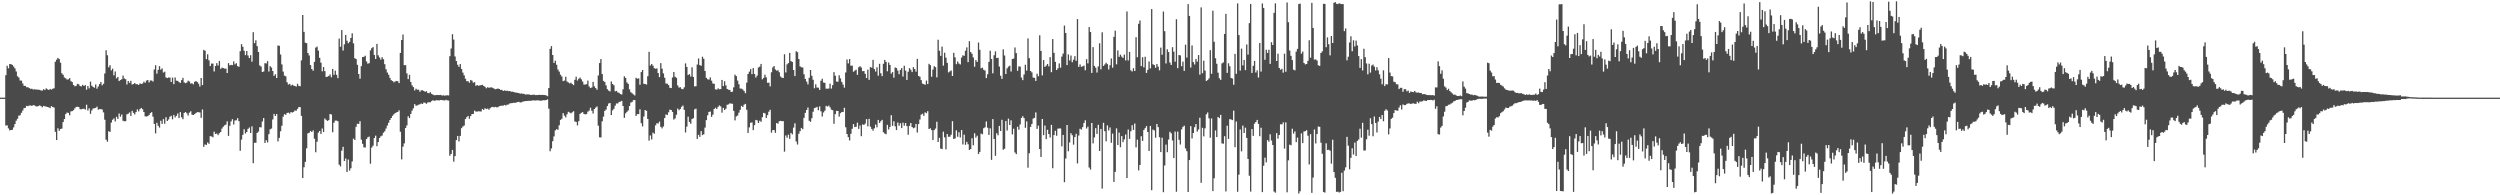 <?xml version="1.0" encoding="UTF-8"?>
<svg xmlns="http://www.w3.org/2000/svg" width="1920" height="150">
  <path d="M0 75.000h1v1.000H0zM1 75.000h1v1.000H1zM2 75.000h1v1.000H2zM3 75.000h1v1.000H3zM4 57.755h1v38.637H4zM5 50.505h1v45.766H5zM6 52.466h1v46.154H6zM7 49.163h1v50.993H7zM8 49.286h1v50.539H8zM9 49.848h1v49.834H9zM10 51.085h1v46.745H10zM11 52.518h1v42.742H11zM12 54.908h1v37.750H12zM13 58.586h1v32.610H13zM14 59.545h1v29.307H14zM15 61.854h1v26.656H15zM16 61.918h1v24.736H16zM17 64.104h1v20.792H17zM18 65.926h1v17.195H18zM19 66.018h1v16.796H19zM20 67.014h1v14.273H20zM21 66.987h1v14.587H21zM22 67.707h1v13.368H22zM23 68.181h1v12.806H23zM24 68.141h1v13.197H24zM25 68.736h1v12.012H25zM26 68.566h1v12.378H26zM27 68.748h1v12.861H27zM28 68.736h1v13.007H28zM29 68.892h1v12.554H29zM30 69.026h1v11.945H30zM31 69.465h1v12.026H31zM32 69.579h1v12.874H32zM33 68.432h1v12.906H33zM34 69.183h1v12.492H34zM35 67.858h1v14.006H35zM36 68.615h1v13.571H36zM37 69.145h1v13.360H37zM38 68.293h1v14.759H38zM39 68.830h1v12.693H39zM40 68.147h1v14.010H40zM41 67.802h1v14.804H41zM42 47.409h1v53.798H42zM43 45.814h1v61.776H43zM44 44.426h1v54.060H44zM45 45.353h1v55.083H45zM46 48.152h1v50.911H46zM47 56.259h1v42.486H47zM48 57.451h1v36.298H48zM49 59.431h1v31.971H49zM50 60.159h1v27.448H50zM51 61.055h1v25.361H51zM52 60.919h1v25.811H52zM53 60.023h1v28.503H53zM54 62.315h1v23.236H54zM55 63.093h1v22.239H55zM56 65.263h1v19.352H56zM57 66.316h1v16.902H57zM58 65.875h1v16.250H58zM59 64.412h1v17.578H59zM60 64.776h1v17.471H60zM61 66.061h1v17.795H61zM62 66.362h1v17.591H62zM63 65.145h1v18.443H63zM64 66.045h1v17.482H64zM65 65.353h1v18.796H65zM66 68.856h1v11.565H66zM67 66.024h1v18.834H67zM68 67.913h1v15.283H68zM69 62.688h1v24.693H69zM70 65.771h1v19.064H70zM71 66.750h1v16.596H71zM72 67.385h1v15.781H72zM73 64.862h1v17.963H73zM74 68.074h1v13.824H74zM75 66.398h1v17.817H75zM76 64.548h1v19.246H76zM77 62.980h1v20.857H77zM78 65.519h1v18.613H78zM79 64.294h1v22.013H79zM80 56.435h1v35.536H80zM81 38.620h1v68.666H81zM82 42.419h1v66.445H82zM83 51.688h1v49.106H83zM84 50.095h1v51.163H84zM85 54.043h1v40.100H85zM86 52.723h1v39.255H86zM87 57.851h1v33.054H87zM88 54.882h1v38.410H88zM89 60.181h1v29.503H89zM90 59.103h1v32.174H90zM91 62.280h1v24.922H91zM92 61.512h1v28.158H92zM93 60.851h1v27.099H93zM94 58.056h1v34.647H94zM95 60.253h1v32.952H95zM96 60.843h1v32.212H96zM97 64.893h1v22.935H97zM98 62.199h1v25.151H98zM99 63.633h1v22.702H99zM100 62.061h1v26.975H100zM101 64.932h1v20.221H101zM102 64.517h1v22.149H102zM103 63.758h1v24.153H103zM104 64.692h1v21.359H104zM105 64.685h1v19.342H105zM106 65.246h1v20.314H106zM107 64.042h1v19.778H107zM108 64.441h1v18.432H108zM109 64.163h1v19.754H109zM110 62.707h1v23.284H110zM111 63.580h1v25.740H111zM112 61.898h1v27.600H112zM113 61.444h1v27.754H113zM114 63.304h1v25.090H114zM115 61.821h1v25.042H115zM116 61.865h1v24.237H116zM117 62.634h1v26.960H117zM118 53.357h1v41.839H118zM119 50.095h1v52.346H119zM120 56.569h1v37.746H120zM121 53.600h1v42.999H121zM122 50.780h1v47.222H122zM123 53.514h1v39.192H123zM124 52.529h1v42.619H124zM125 55.718h1v35.788H125zM126 55.049h1v39.960H126zM127 59.453h1v30.550H127zM128 59.953h1v32.988H128zM129 59.512h1v32.252H129zM130 59.597h1v30.063H130zM131 62.940h1v26.015H131zM132 59.578h1v32.064H132zM133 64.590h1v23.702H133zM134 59.470h1v30.698H134zM135 61.976h1v26.992H135zM136 62.105h1v25.015H136zM137 63.025h1v27.662H137zM138 63.674h1v22.427H138zM139 61.536h1v28.543H139zM140 59.806h1v31.761H140zM141 63.261h1v23.461H141zM142 63.877h1v22.123H142zM143 63.363h1v23.685H143zM144 61.971h1v26.739H144zM145 62.549h1v23.906H145zM146 64.167h1v21.272H146zM147 63.966h1v24.104H147zM148 64.747h1v23.566H148zM149 62.837h1v24.865H149zM150 62.256h1v24.590H150zM151 62.918h1v23.215H151zM152 64.240h1v21.909H152zM153 66.434h1v19.919H153zM154 59.913h1v30.592H154zM155 65.343h1v18.794H155zM156 38.299h1v74.454H156zM157 38.965h1v71.989H157zM158 45.432h1v65.864H158zM159 41.668h1v67.746H159zM160 46.332h1v64.120H160zM161 50.754h1v53.785H161zM162 48.816h1v55.986H162zM163 48.847h1v56.586H163zM164 54.900h1v46.196H164zM165 50.685h1v52.228H165zM166 48.493h1v54.039H166zM167 50.260h1v53.541H167zM168 46.809h1v55.543H168zM169 52.889h1v48.480H169zM170 51.912h1v46.849H170zM171 52.253h1v45.004H171zM172 52.699h1v43.580H172zM173 52.688h1v42.980H173zM174 56.070h1v37.097H174zM175 48.494h1v55.858H175zM176 50.191h1v46.448H176zM177 49.794h1v43.415H177zM178 50.002h1v41.525H178zM179 47.157h1v48.481H179zM180 49.421h1v43.111H180zM181 48.540h1v43.898H181zM182 50.765h1v39.987H182zM183 51.317h1v41.742H183zM184 39.331h1v76.489H184zM185 33.878h1v73.349H185zM186 35.955h1v67.619H186zM187 38.953h1v60.325H187zM188 42.357h1v60.214H188zM189 39.154h1v62.238H189zM190 42.595h1v56.379H190zM191 44.591h1v53.345H191zM192 42.387h1v59.775H192zM193 47.368h1v49.703H193zM194 24.711h1v100.608H194zM195 33.135h1v76.550H195zM196 30.931h1v78.675H196zM197 35.443h1v66.651H197zM198 39.864h1v61.210H198zM199 50.298h1v47.383H199zM200 51.078h1v46.757H200zM201 55.263h1v38.067H201zM202 54.922h1v35.740H202zM203 48.545h1v61.218H203zM204 48.741h1v58.926H204zM205 46.957h1v62.456H205zM206 54.934h1v48.137H206zM207 50.782h1v48.551H207zM208 51.891h1v46.846H208zM209 54.537h1v37.223H209zM210 58.279h1v29.229H210zM211 57.056h1v32.022H211zM212 59.921h1v27.693H212zM213 34.898h1v73.692H213zM214 35.175h1v70.730H214zM215 41.850h1v58.944H215zM216 49.469h1v47.117H216zM217 55.004h1v34.571H217zM218 58.059h1v29.650H218zM219 58.614h1v29.567H219zM220 63.186h1v23.534H220zM221 64.924h1v21.571H221zM222 64.378h1v22.869H222zM223 65.717h1v20.337H223zM224 65.044h1v21.426H224zM225 65.710h1v20.228H225zM226 66.061h1v18.757H226zM227 66.528h1v18.591H227zM228 64.285h1v19.374H228zM229 65.947h1v16.319H229zM230 66.225h1v15.996H230zM231 46.353h1v42.647H231zM232 11.539h1v125.217H232zM233 24.471h1v103.974H233zM234 32.783h1v91.545H234zM235 33.127h1v80.812H235zM236 40.682h1v61.692H236zM237 42.608h1v59.401H237zM238 49.994h1v50.549H238zM239 52.993h1v48.395H239zM240 54.336h1v45.820H240zM241 47.524h1v59.042H241zM242 36.554h1v80.390H242zM243 35.772h1v73.076H243zM244 38.862h1v63.051H244zM245 44.379h1v56.233H245zM246 48.123h1v54.748H246zM247 54.761h1v43.960H247zM248 51.461h1v49.968H248zM249 54.633h1v36.383H249zM250 59.142h1v32.904H250zM251 58.856h1v34.011H251zM252 58.307h1v33.971H252zM253 57.213h1v30.362H253zM254 59.354h1v28.584H254zM255 52.964h1v48.615H255zM256 57.458h1v36.798H256zM257 54.273h1v38.337H257zM258 57.436h1v35.172H258zM259 60.016h1v33.092H259zM260 29.632h1v96.857H260zM261 35.915h1v91.881H261zM262 23.115h1v92.588H262zM263 38.796h1v73.938H263zM264 34.041h1v89.593H264zM265 26.819h1v94.936H265zM266 31.297h1v100.828H266zM267 33.232h1v89.296H267zM268 32.153h1v98.881H268zM269 29.176h1v100.057H269zM270 25.583h1v98.406H270zM271 33.271h1v73.218H271zM272 44.715h1v62.758H272zM273 45.342h1v52.030H273zM274 49.791h1v45.236H274zM275 56.848h1v38.314H275zM276 60.395h1v32.704H276zM277 50.801h1v56.451H277zM278 43.802h1v66.631H278zM279 43.603h1v69.544H279zM280 42.814h1v70.485H280zM281 47.202h1v59.621H281zM282 48.883h1v56.593H282zM283 48.516h1v56.379H283zM284 38.717h1v87.028H284zM285 36.999h1v76.338H285zM286 36.147h1v75.792H286zM287 42.196h1v63.850H287zM288 45.248h1v58.943H288zM289 33.691h1v78.593H289zM290 42.514h1v66.598H290zM291 44.139h1v61.790H291zM292 45.770h1v58.921H292zM293 43.954h1v60.161H293zM294 45.490h1v56.440H294zM295 49.302h1v51.550H295zM296 53.190h1v45.522H296zM297 55.706h1v40.728H297zM298 57.390h1v36.890H298zM299 59.800h1v32.384H299zM300 61.586h1v29.051H300zM301 62.230h1v26.683H301zM302 63.233h1v24.574H302zM303 62.574h1v24.303H303zM304 62.146h1v24.175H304zM305 62.353h1v23.634H305zM306 63.773h1v20.986H306zM307 40.663h1v60.528H307zM308 30.705h1v91.712H308zM309 26.528h1v86.144H309zM310 50.059h1v60.084H310zM311 50.012h1v48.283H311zM312 56.356h1v39.961H312zM313 60.773h1v28.511H313zM314 57.456h1v33.223H314zM315 62.952h1v24.566H315zM316 65.557h1v19.432H316zM317 66.907h1v16.299H317zM318 69.459h1v10.505H318zM319 68.095h1v13.135H319zM320 68.929h1v12.019H320zM321 68.854h1v11.589H321zM322 70.454h1v9.635H322zM323 69.384h1v10.080H323zM324 69.273h1v10.612H324zM325 69.889h1v8.832H325zM326 70.489h1v8.485H326zM327 70.031h1v9.670H327zM328 71.351h1v7.330H328zM329 71.637h1v6.881H329zM330 70.821h1v7.732H330zM331 72.041h1v5.646H331zM332 72.629h1v4.319H332zM333 73.097h1v4.381H333zM334 73.088h1v4.089H334zM335 72.929h1v4.033H335zM336 72.989h1v4.138H336zM337 72.988h1v4.097H337zM338 72.870h1v3.889H338zM339 73.405h1v3.482H339zM340 73.142h1v3.842H340zM341 73.457h1v3.759H341zM342 73.267h1v3.374H342zM343 73.175h1v3.893H343zM344 73.314h1v3.907H344zM345 43.182h1v76.408H345zM346 37.246h1v80.965H346zM347 26.249h1v88.921H347zM348 30.405h1v93.746H348zM349 43.389h1v76.496H349zM350 46.908h1v60.690H350zM351 49.713h1v54.683H351zM352 51.375h1v57.252H352zM353 49.201h1v55.162H353zM354 52.943h1v45.503H354zM355 55.754h1v41.408H355zM356 57.844h1v38.607H356zM357 60.478h1v30.972H357zM358 62.398h1v27.612H358zM359 62.285h1v26.771H359zM360 63.521h1v27.680H360zM361 61.390h1v27.742H361zM362 61.940h1v25.665H362zM363 63.472h1v24.050H363zM364 63.068h1v21.946H364zM365 65.882h1v19.847H365zM366 65.272h1v20.450H366zM367 65.919h1v19.508H367zM368 65.566h1v19.982H368zM369 65.401h1v20.232H369zM370 65.123h1v18.609H370zM371 65.991h1v18.469H371zM372 66.671h1v16.413H372zM373 67.781h1v16.000H373zM374 66.995h1v16.431H374zM375 67.360h1v16.904H375zM376 67.154h1v15.936H376zM377 67.048h1v15.265H377zM378 67.474h1v14.620H378zM379 68.110h1v14.304H379zM380 68.544h1v13.527H380zM381 68.236h1v14.211H381zM382 67.978h1v14.359H382zM383 68.330h1v13.189H383zM384 69.078h1v12.180H384zM385 68.984h1v12.168H385zM386 69.898h1v11.276H386zM387 69.380h1v11.190H387zM388 69.767h1v11.356H388zM389 69.629h1v10.763H389zM390 69.980h1v10.284H390zM391 69.896h1v9.581H391zM392 70.388h1v8.887H392zM393 70.402h1v8.776H393zM394 70.591h1v8.318H394zM395 71.024h1v8.017H395zM396 71.107h1v7.577H396zM397 71.307h1v7.055H397zM398 71.466h1v6.696H398zM399 71.957h1v6.713H399zM400 71.725h1v6.861H400zM401 72.022h1v6.081H401zM402 72.067h1v5.773H402zM403 72.595h1v5.003H403zM404 72.492h1v5.071H404zM405 72.509h1v4.956H405zM406 72.563h1v4.851H406zM407 72.892h1v4.578H407zM408 72.911h1v4.316H408zM409 72.682h1v4.369H409zM410 72.756h1v4.477H410zM411 73.056h1v4.125H411zM412 72.967h1v4.096H412zM413 72.896h1v4.146H413zM414 72.810h1v4.506H414zM415 72.963h1v4.395H415zM416 72.827h1v4.332H416zM417 72.939h1v4.036H417zM418 73.020h1v4.026H418zM419 73.285h1v3.492H419zM420 73.906h1v2.405H420zM421 67.582h1v15.853H421zM422 37.517h1v78.640H422zM423 35.421h1v78.581H423zM424 42.247h1v66.178H424zM425 48.358h1v56.385H425zM426 46.587h1v53.629H426zM427 49.713h1v49.450H427zM428 53.352h1v46.319H428zM429 54.986h1v41.212H429zM430 57.332h1v34.783H430zM431 58.767h1v32.475H431zM432 62.291h1v24.587H432zM433 61.875h1v26.939H433zM434 58.946h1v31.225H434zM435 62.571h1v25.165H435zM436 63.262h1v22.622H436zM437 64.047h1v22.401H437zM438 63.557h1v23.477H438zM439 64.533h1v21.732H439zM440 65.387h1v20.055H440zM441 61.290h1v32.010H441zM442 58.859h1v34.768H442zM443 61.842h1v34.473H443zM444 60.444h1v32.620H444zM445 59.563h1v27.898H445zM446 60.913h1v25.724H446zM447 62.664h1v23.474H447zM448 64.967h1v22.519H448zM449 64.924h1v22.922H449zM450 64.687h1v22.895H450zM451 61.914h1v23.860H451zM452 66.424h1v18.497H452zM453 67.658h1v15.099H453zM454 67.185h1v17.858H454zM455 62.886h1v24.325H455zM456 66.319h1v17.446H456zM457 67.638h1v15.005H457zM458 68.921h1v12.847H458zM459 57.971h1v38.536H459zM460 48.445h1v57.011H460zM461 45.375h1v60.212H461zM462 56.893h1v36.299H462zM463 62.084h1v27.524H463zM464 63.026h1v22.138H464zM465 65.569h1v18.537H465zM466 68.499h1v12.953H466zM467 69.588h1v9.949H467zM468 70.217h1v8.873H468zM469 62.570h1v25.820H469zM470 64.517h1v20.270H470zM471 65.468h1v18.104H471zM472 70.119h1v11.043H472zM473 69.811h1v9.637H473zM474 70.957h1v8.491H474zM475 71.316h1v6.968H475zM476 72.253h1v5.754H476zM477 72.592h1v4.875H477zM478 68.601h1v12.789H478zM479 58.633h1v31.908H479zM480 59.799h1v27.299H480zM481 63.275h1v22.615H481zM482 64.395h1v20.395H482zM483 68.657h1v12.805H483zM484 70.785h1v7.993H484zM485 71.624h1v6.666H485zM486 72.498h1v4.419H486zM487 73.306h1v3.521H487zM488 59.774h1v29.239H488zM489 60.451h1v27.206H489zM490 60.169h1v27.474H490zM491 65.089h1v18.808H491zM492 55.359h1v39.238H492zM493 53.759h1v43.291H493zM494 64.361h1v25.154H494zM495 64.511h1v19.949H495zM496 64.969h1v20.154H496zM497 58.516h1v32.821H497zM498 39.760h1v68.274H498zM499 50.343h1v53.672H499zM500 49.134h1v57.975H500zM501 50.439h1v51.454H501zM502 52.375h1v50.310H502zM503 52.813h1v43.445H503zM504 52.545h1v42.119H504zM505 56.123h1v38.709H505zM506 59.231h1v34.164H506zM507 48.485h1v48.946H507zM508 52.731h1v45.894H508zM509 56.383h1v40.750H509zM510 59.705h1v30.955H510zM511 64.153h1v23.751H511zM512 64.240h1v24.094H512zM513 65.351h1v20.919H513zM514 67.415h1v16.799H514zM515 67.620h1v16.883H515zM516 59.510h1v26.455H516zM517 55.300h1v36.554H517zM518 58.937h1v31.994H518zM519 59.773h1v28.335H519zM520 65.586h1v17.810H520zM521 67.258h1v17.360H521zM522 66.979h1v16.708H522zM523 68.227h1v13.805H523zM524 68.507h1v12.558H524zM525 67.090h1v17.265H525zM526 48.677h1v53.054H526zM527 51.387h1v45.880H527zM528 57.637h1v31.987H528zM529 56.864h1v36.764H529zM530 58.788h1v36.244H530zM531 51.736h1v39.689H531zM532 59.063h1v31.717H532zM533 66.346h1v17.693H533zM534 66.191h1v17.274H534zM535 49.568h1v57.105H535zM536 44.896h1v58.623H536zM537 50.040h1v55.076H537zM538 50.472h1v50.258H538zM539 43.563h1v60.244H539zM540 45.180h1v57.933H540zM541 54.509h1v43.476H541zM542 59.742h1v32.502H542zM543 60.864h1v27.708H543zM544 61.132h1v24.846H544zM545 59.455h1v26.191H545zM546 61.976h1v27.778H546zM547 64.084h1v23.958H547zM548 64.374h1v19.346H548zM549 68.626h1v14.103H549zM550 68.846h1v14.863H550zM551 67.814h1v14.249H551zM552 68.531h1v12.481H552zM553 68.396h1v13.297H553zM554 61.390h1v25.143H554zM555 66.091h1v16.815H555zM556 62.401h1v22.135H556zM557 65.579h1v17.880H557zM558 68.308h1v12.171H558zM559 68.891h1v11.288H559zM560 69.054h1v10.300H560zM561 70.619h1v8.963H561zM562 70.412h1v9.292H562zM563 67.056h1v18.107H563zM564 57.343h1v35.119H564zM565 58.479h1v30.911H565zM566 61.925h1v26.814H566zM567 64.723h1v21.784H567zM568 67.977h1v16.342H568zM569 68.033h1v13.283H569zM570 68.736h1v13.455H570zM571 69.926h1v10.463H571zM572 71.579h1v8.211H572zM573 63.483h1v20.824H573zM574 56.832h1v45.239H574zM575 55.044h1v42.811H575zM576 53.083h1v41.225H576zM577 56.923h1v37.102H577zM578 52.275h1v47.651H578zM579 56.770h1v39.342H579zM580 59.547h1v32.546H580zM581 58.063h1v34.386H581zM582 51.851h1v42.588H582zM583 51.158h1v41.574H583zM584 49.104h1v44.459H584zM585 60.921h1v29.077H585zM586 59.809h1v26.896H586zM587 57.408h1v29.701H587zM588 59.436h1v31.144H588zM589 63.599h1v24.802H589zM590 63.492h1v22.340H590zM591 66.358h1v17.994H591zM592 55.485h1v46.405H592zM593 51.793h1v48.155H593zM594 50.699h1v49.171H594zM595 53.416h1v48.601H595zM596 54.285h1v40.255H596zM597 53.970h1v40.989H597zM598 55.511h1v37.619H598zM599 58.733h1v34.089H599zM600 59.628h1v33.443H600zM601 59.921h1v33.123H601zM602 41.691h1v74.768H602zM603 55.654h1v48.366H603zM604 49.401h1v56.339H604zM605 48.456h1v54.971H605zM606 40.609h1v65.966H606zM607 46.950h1v55.143H607zM608 47.580h1v55.636H608zM609 53.775h1v44.235H609zM610 58.395h1v36.344H610zM611 39.390h1v69.283H611zM612 40.097h1v70.893H612zM613 45.296h1v57.437H613zM614 51.019h1v49.672H614zM615 51.644h1v46.606H615zM616 51.854h1v47.389H616zM617 57.051h1v33.459H617zM618 60.596h1v26.101H618zM619 62.665h1v21.831H619zM620 64.822h1v17.740H620zM621 59.728h1v33.067H621zM622 53.765h1v39.784H622zM623 58.225h1v32.563H623zM624 61.222h1v24.569H624zM625 67.769h1v15.268H625zM626 64.771h1v17.875H626zM627 67.251h1v14.811H627zM628 67.308h1v17.391H628zM629 69.016h1v12.714H629zM630 62.027h1v23.477H630zM631 60.444h1v29.044H631zM632 63.395h1v22.986H632zM633 63.664h1v21.323H633zM634 68.095h1v13.207H634zM635 68.106h1v13.779H635zM636 68.003h1v13.106H636zM637 64.183h1v18.253H637zM638 68.052h1v16.182H638zM639 65.393h1v19.262H639zM640 55.394h1v39.708H640zM641 58.183h1v29.520H641zM642 62.627h1v22.525H642zM643 62.787h1v22.484H643zM644 57.829h1v31.741H644zM645 60.195h1v26.724H645zM646 62.921h1v23.037H646zM647 64.961h1v21.112H647zM648 67.329h1v15.468H648zM649 55.657h1v42.100H649zM650 45.650h1v57.270H650zM651 48.711h1v56.593H651zM652 45.379h1v62.487H652zM653 50.499h1v52.284H653zM654 50.358h1v48.567H654zM655 55.090h1v40.224H655zM656 54.234h1v43.351H656zM657 53.530h1v43.873H657zM658 57.437h1v36.787H658zM659 51.663h1v47.320H659zM660 50.830h1v45.533H660zM661 51.840h1v52.785H661zM662 54.659h1v40.897H662zM663 54.532h1v41.460H663zM664 56.688h1v38.233H664zM665 59.918h1v31.597H665zM666 53.500h1v43.562H666zM667 61.351h1v29.963H667zM668 51.576h1v45.725H668zM669 51.970h1v47.075H669zM670 45.998h1v54.356H670zM671 53.059h1v45.524H671zM672 54.923h1v40.699H672zM673 51.682h1v46.095H673zM674 58.111h1v33.991H674zM675 48.975h1v45.444H675zM676 56.281h1v36.872H676zM677 58.489h1v33.558H677zM678 48.983h1v52.608H678zM679 46.051h1v56.520H679zM680 47.553h1v55.569H680zM681 54.714h1v41.176H681zM682 48.047h1v51.391H682zM683 49.876h1v47.598H683zM684 56.549h1v31.933H684zM685 55.360h1v41.314H685zM686 59.627h1v33.504H686zM687 51.809h1v45.209H687zM688 52.200h1v47.668H688zM689 54.213h1v39.895H689zM690 56.989h1v39.557H690zM691 53.688h1v40.963H691zM692 52.282h1v46.085H692zM693 58.759h1v35.459H693zM694 50.466h1v46.024H694zM695 54.224h1v40.248H695zM696 61.367h1v35.478H696zM697 55.097h1v48.360H697zM698 52.347h1v44.344H698zM699 53.543h1v40.898H699zM700 55.334h1v42.185H700zM701 51.557h1v46.939H701zM702 53.020h1v44.995H702zM703 55.029h1v40.160H703zM704 45.202h1v56.598H704zM705 58.326h1v36.975H705zM706 58.932h1v32.857H706zM707 61.532h1v26.502H707zM708 64.138h1v23.202H708zM709 64.601h1v24.403H709zM710 65.119h1v21.128H710zM711 61.890h1v25.068H711zM712 64.577h1v20.814H712zM713 48.981h1v50.070H713zM714 49.997h1v48.503H714zM715 58.931h1v40.991H715zM716 53.458h1v54.126H716zM717 50.849h1v49.067H717zM718 51.613h1v47.101H718zM719 59.413h1v34.081H719zM720 30.510h1v78.568H720zM721 38.948h1v66.859H721zM722 42.929h1v71.202H722zM723 35.791h1v78.679H723zM724 50.456h1v50.663H724zM725 40.497h1v64.968H725zM726 44.277h1v70.394H726zM727 48.262h1v54.719H727zM728 55.589h1v49.479H728zM729 54.831h1v50.137H729zM730 54.096h1v49.315H730zM731 58.369h1v34.731H731zM732 40.533h1v66.242H732zM733 44.013h1v62.275H733zM734 49.320h1v50.750H734zM735 47.231h1v57.807H735zM736 48.805h1v52.763H736zM737 49.510h1v56.057H737zM738 44.205h1v55.669H738zM739 42.493h1v68.459H739zM740 42.848h1v60.553H740zM741 38.984h1v72.232H741zM742 36.391h1v72.542H742zM743 47.694h1v63.081H743zM744 31.643h1v83.496H744zM745 39.947h1v74.522H745zM746 41.263h1v64.948H746zM747 44.065h1v67.520H747zM748 51.235h1v51.097H748zM749 46.151h1v59.507H749zM750 47.586h1v56.604H750zM751 32.652h1v85.673H751zM752 38.230h1v78.437H752zM753 52.423h1v50.167H753zM754 51.961h1v51.166H754zM755 53.545h1v44.906H755zM756 54.235h1v43.561H756zM757 59.945h1v33.347H757zM758 57.059h1v41.060H758zM759 47.492h1v56.126H759zM760 38.948h1v59.629H760zM761 45.248h1v77.519H761zM762 56.298h1v35.167H762zM763 42.424h1v64.264H763zM764 39.426h1v80.207H764zM765 44.570h1v57.754H765zM766 44.416h1v59.525H766zM767 51.128h1v45.606H767zM768 58.188h1v42.416H768zM769 60.580h1v31.451H769zM770 37.911h1v77.103H770zM771 42.593h1v71.620H771zM772 56.833h1v36.134H772zM773 52.458h1v47.774H773zM774 51.171h1v39.963H774zM775 50.420h1v45.580H775zM776 54.921h1v37.480H776zM777 45.317h1v57.924H777zM778 44.989h1v53.862H778zM779 36.468h1v80.639H779zM780 40.814h1v77.567H780zM781 54.301h1v43.066H781zM782 50.979h1v48.667H782zM783 51.174h1v44.419H783zM784 59.523h1v31.026H784zM785 61.567h1v27.698H785zM786 57.188h1v33.530H786zM787 49.696h1v48.436H787zM788 54.200h1v38.973H788zM789 29.515h1v99.262H789zM790 44.678h1v73.021H790zM791 54.521h1v42.938H791zM792 55.588h1v39.628H792zM793 59.542h1v31.567H793zM794 59.812h1v30.724H794zM795 62.140h1v24.176H795zM796 56.603h1v42.383H796zM797 58.563h1v37.886H797zM798 27.156h1v87.287H798zM799 39.132h1v81.386H799zM800 57.883h1v33.499H800zM801 46.131h1v57.635H801zM802 51.388h1v45.014H802zM803 50.398h1v56.470H803zM804 49.167h1v50.538H804zM805 50.994h1v51.918H805zM806 43.900h1v61.722H806zM807 55.448h1v40.444H807zM808 30.017h1v99.194H808zM809 40.605h1v63.197H809zM810 47.504h1v52.943H810zM811 53.737h1v50.527H811zM812 52.426h1v46.408H812zM813 48.704h1v49.959H813zM814 51.973h1v46.678H814zM815 43.479h1v68.884H815zM816 41.145h1v62.481H816zM817 19.586h1v120.327H817zM818 25.336h1v96.424H818zM819 49.946h1v46.072H819zM820 41.773h1v74.417H820zM821 46.429h1v63.000H821zM822 42.676h1v59.611H822zM823 47.772h1v56.113H823zM824 45.830h1v65.296H824zM825 43.113h1v62.130H825zM826 46.708h1v56.061H826zM827 14.650h1v110.904H827zM828 51.416h1v52.667H828zM829 49.434h1v49.417H829zM830 51.294h1v48.240H830zM831 50.922h1v46.699H831zM832 50.357h1v44.179H832zM833 53.980h1v38.392H833zM834 45.488h1v53.227H834zM835 48.667h1v48.629H835zM836 20.764h1v107.922H836zM837 24.579h1v105.671H837zM838 56.021h1v38.467H838zM839 36.184h1v73.965H839zM840 50.577h1v55.019H840zM841 51.971h1v46.436H841zM842 55.682h1v47.188H842zM843 50.984h1v44.879H843zM844 33.229h1v82.715H844zM845 53.260h1v45.743H845zM846 24.755h1v120.087H846zM847 50.646h1v43.677H847zM848 49.527h1v51.247H848zM849 48.127h1v60.420H849zM850 49.255h1v47.048H850zM851 53.338h1v46.855H851zM852 50.054h1v47.864H852zM853 44.919h1v64.741H853zM854 51.956h1v50.634H854zM855 28.318h1v111.417H855zM856 23.553h1v108.430H856zM857 49.407h1v49.228H857zM858 38.731h1v72.612H858zM859 43.686h1v58.143H859zM860 41.967h1v71.073H860zM861 43.489h1v61.036H861zM862 44.499h1v64.649H862zM863 41.909h1v65.147H863zM864 46.393h1v56.922H864zM865 8.813h1v127.872H865zM866 46.420h1v53.049H866zM867 39.819h1v66.854H867zM868 54.032h1v46.806H868zM869 54.909h1v41.312H869zM870 52.363h1v47.408H870zM871 54.540h1v40.318H871zM872 28.551h1v84.673H872zM873 43.944h1v63.327H873zM874 18.271h1v112.599H874zM875 15.720h1v110.997H875zM876 50.769h1v53.843H876zM877 43.949h1v64.298H877zM878 51.701h1v48.114H878zM879 43.548h1v54.882H879zM880 55.993h1v40.863H880zM881 53.602h1v47.792H881zM882 47.187h1v68.797H882zM883 52.504h1v44.194H883zM884 6.943h1v139.118H884zM885 49.359h1v50.172H885zM886 49.947h1v50.213H886zM887 52.082h1v53.703H887zM888 49.164h1v46.088H888zM889 51.168h1v46.466H889zM890 54.024h1v51.325H890zM891 36.583h1v80.191H891zM892 42.012h1v63.746H892zM893 8.864h1v138.734H893zM894 23.968h1v103.122H894zM895 48.765h1v62.312H895zM896 37.912h1v78.979H896zM897 39.984h1v67.171H897zM898 47.999h1v53.235H898zM899 49.851h1v52.547H899zM900 36.266h1v71.618H900zM901 39.678h1v81.704H901zM902 47.343h1v53.719H902zM903 14.775h1v132.501H903zM904 52.338h1v48.719H904zM905 42.245h1v65.107H905zM906 42.544h1v68.478H906zM907 50.849h1v48.551H907zM908 47.318h1v50.097H908zM909 54.421h1v42.084H909zM910 34.330h1v79.630H910zM911 44.232h1v71.906H911zM912 3.154h1v144.301H912zM913 12.241h1v110.714H913zM914 51.848h1v45.004H914zM915 34.936h1v71.413H915zM916 47.699h1v54.430H916zM917 49.485h1v48.229H917zM918 45.266h1v50.024H918zM919 47.326h1v53.738H919zM920 42.278h1v57.133H920zM921 57.347h1v33.085H921zM922 5.707h1v134.675H922zM923 56.220h1v41.950H923zM924 46.606h1v58.131H924zM925 54.228h1v44.328H925zM926 62.153h1v25.668H926zM927 61.530h1v24.847H927zM928 60.199h1v30.698H928zM929 38.487h1v67.318H929zM930 56.663h1v34.339H930zM931 8.230h1v138.574H931zM932 32.106h1v104.819H932zM933 44.743h1v55.439H933zM934 48.972h1v56.280H934zM935 55.797h1v34.028H935zM936 60.094h1v30.601H936zM937 61.354h1v26.854H937zM938 48.703h1v61.427H938zM939 47.907h1v62.461H939zM940 26.077h1v78.530H940zM941 10.638h1v136.382H941zM942 55.984h1v40.576H942zM943 48.605h1v58.088H943zM944 50.877h1v40.635H944zM945 59.862h1v31.889H945zM946 60.289h1v31.951H946zM947 65.051h1v19.917H947zM948 41.390h1v71.664H948zM949 56.656h1v36.676H949zM950 2.621h1v144.678H950zM951 26.969h1v107.162H951zM952 54.201h1v45.241H952zM953 37.337h1v78.957H953zM954 50.249h1v46.209H954zM955 46.008h1v56.148H955zM956 53.882h1v44.178H956zM957 34.155h1v71.798H957zM958 41.940h1v80.138H958zM959 17.777h1v117.163H959zM960 3.009h1v144.138H960zM961 56.008h1v43.099H961zM962 50.557h1v53.806H962zM963 46.787h1v48.179H963zM964 55.652h1v38.041H964zM965 54.033h1v38.083H965zM966 59.543h1v35.614H966zM967 33.048h1v71.568H967zM968 55.014h1v43.095H968zM969 2.685h1v144.896H969zM970 6.084h1v121.198H970zM971 45.906h1v75.182H971zM972 38.187h1v86.537H972zM973 40.632h1v66.937H973zM974 38.208h1v70.576H974zM975 49.074h1v54.085H975zM976 32.417h1v75.490H976zM977 34.569h1v76.784H977zM978 9.895h1v137.188H978zM979 2.555h1v145.428H979zM980 46.865h1v55.404H980zM981 41.218h1v65.294H981zM982 52.164h1v51.530H982zM983 53.552h1v41.876H983zM984 52.856h1v42.700H984zM985 55.806h1v38.206H985zM986 41.235h1v72.910H986zM987 55.110h1v38.818H987zM988 1.917h1v145.781H988zM989 17.065h1v106.087H989zM990 38.823h1v72.279H990zM991 42.879h1v68.689H991zM992 46.171h1v52.680H992zM993 53.483h1v49.105H993zM994 54.011h1v46.878H994zM995 39.631h1v69.529H995zM996 37.539h1v68.123H996zM997 3.119h1v145.505H997zM998 2.769h1v144.137H998zM999 41.222h1v61.211H999zM1000 39.641h1v70.304H1000zM1001 48.337h1v52.607H1001zM1002 49.480h1v51.263H1002zM1003 49.167h1v50.823H1003zM1004 46.743h1v57.518H1004zM1005 30.941h1v95.387H1005zM1006 44.336h1v58.659H1006zM1007 2.218h1v145.925H1007zM1008 21.466h1v114.922H1008zM1009 45.840h1v53.603H1009zM1010 45.582h1v64.612H1010zM1011 46.516h1v56.434H1011zM1012 50.195h1v46.963H1012zM1013 50.600h1v46.847H1013zM1014 40.654h1v68.919H1014zM1015 39.435h1v78.647H1015zM1016 2.927h1v144.468H1016zM1017 3.018h1v144.896H1017zM1018 36.274h1v73.802H1018zM1019 28.698h1v86.521H1019zM1020 33.934h1v81.078H1020zM1021 42.505h1v73.267H1021zM1022 27.706h1v97.981H1022zM1023 33.001h1v74.301H1023zM1024 2.148h1v129.983H1024zM1025 1.641h1v134.934H1025zM1026 2.905h1v144.466H1026zM1027 3.173h1v144.010H1027zM1028 2.523h1v145.353H1028zM1029 2.914h1v144.441H1029zM1030 3.185h1v129.450H1030zM1031 3.132h1v143.727H1031zM1032 23.927h1v107.099H1032zM1033 21.837h1v106.663H1033zM1034 46.313h1v58.786H1034zM1035 43.580h1v68.286H1035zM1036 32.618h1v97.388H1036zM1037 27.837h1v93.391H1037zM1038 39.393h1v74.494H1038zM1039 30.931h1v87.739H1039zM1040 35.684h1v73.855H1040zM1041 31.161h1v88.700H1041zM1042 34.925h1v73.322H1042zM1043 43.043h1v64.052H1043zM1044 52.136h1v46.656H1044zM1045 45.390h1v60.353H1045zM1046 54.115h1v40.186H1046zM1047 37.427h1v78.179H1047zM1048 43.954h1v71.601H1048zM1049 48.748h1v58.231H1049zM1050 57.086h1v42.476H1050zM1051 48.888h1v55.348H1051zM1052 55.739h1v35.069H1052zM1053 50.309h1v44.960H1053zM1054 49.563h1v55.076H1054zM1055 51.176h1v38.324H1055zM1056 54.107h1v40.331H1056zM1057 51.609h1v50.146H1057zM1058 53.992h1v39.403H1058zM1059 57.090h1v32.696H1059zM1060 60.402h1v31.050H1060zM1061 64.731h1v23.614H1061zM1062 54.011h1v39.141H1062zM1063 66.085h1v19.020H1063zM1064 64.622h1v19.309H1064zM1065 64.863h1v20.026H1065zM1066 44.591h1v58.624H1066zM1067 55.692h1v42.947H1067zM1068 58.458h1v32.834H1068zM1069 58.682h1v31.665H1069zM1070 62.741h1v24.078H1070zM1071 63.135h1v21.407H1071zM1072 64.643h1v20.220H1072zM1073 64.843h1v20.198H1073zM1074 68.387h1v14.199H1074zM1075 67.433h1v13.413H1075zM1076 67.421h1v16.676H1076zM1077 70.482h1v9.702H1077zM1078 68.528h1v12.289H1078zM1079 68.458h1v12.239H1079zM1080 70.136h1v9.644H1080zM1081 69.534h1v9.880H1081zM1082 71.319h1v8.125H1082zM1083 70.180h1v9.737H1083zM1084 70.621h1v8.876H1084zM1085 70.739h1v8.632H1085zM1086 69.839h1v9.898H1086zM1087 70.973h1v8.778H1087zM1088 71.184h1v6.922H1088zM1089 71.006h1v8.229H1089zM1090 71.482h1v6.568H1090zM1091 71.360h1v6.598H1091zM1092 72.419h1v5.358H1092zM1093 72.237h1v4.803H1093zM1094 72.363h1v5.017H1094zM1095 72.783h1v4.781H1095zM1096 73.057h1v3.775H1096zM1097 73.029h1v3.793H1097zM1098 73.053h1v3.697H1098zM1099 73.091h1v3.673H1099zM1100 73.029h1v4.111H1100zM1101 73.418h1v3.164H1101zM1102 67.115h1v16.436H1102zM1103 67.141h1v14.482H1103zM1104 47.086h1v55.992H1104zM1105 50.806h1v52.535H1105zM1106 56.668h1v41.308H1106zM1107 53.990h1v42.677H1107zM1108 60.468h1v28.969H1108zM1109 66.300h1v19.533H1109zM1110 67.267h1v14.359H1110zM1111 69.165h1v12.151H1111zM1112 68.128h1v12.343H1112zM1113 69.938h1v10.282H1113zM1114 70.922h1v8.594H1114zM1115 71.815h1v7.066H1115zM1116 72.788h1v5.060H1116zM1117 72.639h1v4.877H1117zM1118 73.354h1v3.471H1118zM1119 73.740h1v2.958H1119zM1120 73.785h1v2.596H1120zM1121 73.314h1v2.913H1121zM1122 73.856h1v2.305H1122zM1123 62.509h1v26.088H1123zM1124 66.576h1v18.660H1124zM1125 68.040h1v14.724H1125zM1126 71.521h1v7.222H1126zM1127 71.715h1v6.543H1127zM1128 72.190h1v4.923H1128zM1129 72.640h1v4.614H1129zM1130 72.579h1v4.818H1130zM1131 73.144h1v3.611H1131zM1132 72.841h1v4.235H1132zM1133 73.162h1v3.635H1133zM1134 73.515h1v2.594H1134zM1135 74.031h1v1.919H1135zM1136 74.225h1v1.608H1136zM1137 74.147h1v1.759H1137zM1138 74.120h1v1.751H1138zM1139 74.221h1v1.509H1139zM1140 74.285h1v1.427H1140zM1141 74.261h1v1.484H1141zM1142 48.154h1v53.678H1142zM1143 48.539h1v56.407H1143zM1144 54.227h1v45.514H1144zM1145 55.720h1v44.616H1145zM1146 58.631h1v38.663H1146zM1147 58.490h1v37.487H1147zM1148 61.088h1v29.938H1148zM1149 63.669h1v26.339H1149zM1150 63.600h1v26.639H1150zM1151 63.694h1v25.564H1151zM1152 65.152h1v21.824H1152zM1153 65.747h1v20.376H1153zM1154 66.448h1v18.933H1154zM1155 67.843h1v16.211H1155zM1156 68.837h1v13.754H1156zM1157 69.116h1v13.815H1157zM1158 69.455h1v13.502H1158zM1159 69.620h1v12.284H1159zM1160 69.638h1v11.987H1160zM1161 69.487h1v11.670H1161zM1162 69.693h1v10.435H1162zM1163 70.809h1v8.428H1163zM1164 71.369h1v7.890H1164zM1165 71.313h1v7.606H1165zM1166 71.696h1v6.758H1166zM1167 71.592h1v6.762H1167zM1168 71.595h1v6.385H1168zM1169 72.106h1v5.480H1169zM1170 72.463h1v4.671H1170zM1171 72.924h1v4.185H1171zM1172 72.438h1v4.673H1172zM1173 72.930h1v4.219H1173zM1174 72.447h1v4.653H1174zM1175 72.809h1v4.345H1175zM1176 72.985h1v4.174H1176zM1177 72.768h1v4.664H1177zM1178 72.715h1v4.456H1178zM1179 71.807h1v5.746H1179zM1180 72.902h1v3.872H1180zM1181 72.319h1v5.882H1181zM1182 68.032h1v12.479H1182zM1183 70.562h1v10.079H1183zM1184 70.709h1v9.239H1184zM1185 68.758h1v11.082H1185zM1186 63.132h1v20.479H1186zM1187 68.298h1v15.349H1187zM1188 58.024h1v36.231H1188zM1189 52.939h1v42.396H1189zM1190 54.708h1v43.877H1190zM1191 42.653h1v62.661H1191zM1192 43.753h1v70.722H1192zM1193 40.759h1v72.189H1193zM1194 32.270h1v73.571H1194zM1195 15.025h1v131.658H1195zM1196 35.568h1v88.697H1196zM1197 3.320h1v126.907H1197zM1198 3.320h1v143.364H1198zM1199 3.137h1v143.663H1199zM1200 23.798h1v123.125H1200zM1201 33.937h1v84.890H1201zM1202 34.851h1v79.755H1202zM1203 27.415h1v102.766H1203zM1204 20.437h1v110.963H1204zM1205 44.545h1v60.070H1205zM1206 41.554h1v76.810H1206zM1207 41.537h1v77.408H1207zM1208 37.430h1v109.947H1208zM1209 26.333h1v79.995H1209zM1210 42.484h1v60.495H1210zM1211 25.298h1v91.380H1211zM1212 43.050h1v65.590H1212zM1213 34.722h1v69.767H1213zM1214 41.543h1v68.460H1214zM1215 30.247h1v79.609H1215zM1216 18.630h1v100.862H1216zM1217 38.364h1v59.426H1217zM1218 31.646h1v86.585H1218zM1219 42.160h1v62.223H1219zM1220 43.338h1v72.800H1220zM1221 42.705h1v57.655H1221zM1222 49.551h1v62.637H1222zM1223 30.027h1v100.730H1223zM1224 43.582h1v66.613H1224zM1225 38.320h1v66.190H1225zM1226 44.771h1v63.021H1226zM1227 42.126h1v68.818H1227zM1228 43.403h1v56.928H1228zM1229 39.799h1v64.207H1229zM1230 44.856h1v55.894H1230zM1231 55.014h1v48.334H1231zM1232 45.655h1v59.894H1232zM1233 49.653h1v45.007H1233zM1234 52.747h1v44.821H1234zM1235 46.588h1v59.852H1235zM1236 46.980h1v59.737H1236zM1237 22.499h1v99.995H1237zM1238 34.511h1v84.114H1238zM1239 32.687h1v88.060H1239zM1240 43.758h1v66.860H1240zM1241 37.834h1v62.960H1241zM1242 34.060h1v88.985H1242zM1243 47.033h1v63.327H1243zM1244 39.276h1v79.579H1244zM1245 32.045h1v76.760H1245zM1246 23.651h1v104.362H1246zM1247 28.661h1v97.025H1247zM1248 33.671h1v85.709H1248zM1249 41.427h1v79.895H1249zM1250 44.890h1v62.311H1250zM1251 38.546h1v82.681H1251zM1252 47.811h1v57.963H1252zM1253 44.171h1v67.162H1253zM1254 36.774h1v86.392H1254zM1255 48.884h1v55.008H1255zM1256 35.981h1v76.696H1256zM1257 35.011h1v72.948H1257zM1258 39.350h1v75.041H1258zM1259 43.560h1v59.694H1259zM1260 44.389h1v60.371H1260zM1261 37.800h1v78.524H1261zM1262 37.031h1v61.596H1262zM1263 31.381h1v90.260H1263zM1264 40.943h1v73.176H1264zM1265 33.007h1v78.516H1265zM1266 27.907h1v95.538H1266zM1267 31.170h1v88.487H1267zM1268 37.202h1v84.951H1268zM1269 41.769h1v66.605H1269zM1270 35.879h1v76.653H1270zM1271 39.024h1v65.744H1271zM1272 33.207h1v76.349H1272zM1273 37.655h1v74.012H1273zM1274 47.755h1v58.401H1274zM1275 19.987h1v110.760H1275zM1276 20.076h1v95.297H1276zM1277 23.263h1v95.594H1277zM1278 24.685h1v98.123H1278zM1279 27.811h1v92.117H1279zM1280 27.522h1v116.077H1280zM1281 35.541h1v89.788H1281zM1282 35.632h1v94.422H1282zM1283 26.917h1v103.493H1283zM1284 13.723h1v126.075H1284zM1285 9.319h1v134.960H1285zM1286 15.891h1v113.520H1286zM1287 31.770h1v83.915H1287zM1288 43.493h1v68.579H1288zM1289 35.574h1v74.730H1289zM1290 50.132h1v59.132H1290zM1291 40.897h1v69.700H1291zM1292 33.838h1v76.412H1292zM1293 46.132h1v56.433H1293zM1294 31.060h1v81.818H1294zM1295 25.928h1v90.806H1295zM1296 30.923h1v79.385H1296zM1297 24.288h1v92.741H1297zM1298 22.985h1v109.011H1298zM1299 33.037h1v95.709H1299zM1300 26.952h1v108.277H1300zM1301 22.447h1v125.288H1301zM1302 16.383h1v130.959H1302zM1303 3.261h1v128.328H1303zM1304 14.552h1v110.274H1304zM1305 16.774h1v95.397H1305zM1306 27.729h1v82.262H1306zM1307 38.094h1v66.194H1307zM1308 45.145h1v59.273H1308zM1309 44.520h1v59.075H1309zM1310 45.927h1v57.614H1310zM1311 44.837h1v60.554H1311zM1312 55.557h1v43.047H1312zM1313 42.968h1v61.965H1313zM1314 40.239h1v65.370H1314zM1315 46.387h1v60.106H1315zM1316 39.918h1v77.883H1316zM1317 24.541h1v116.230H1317zM1318 33.781h1v100.738H1318zM1319 27.170h1v102.436H1319zM1320 16.189h1v119.178H1320zM1321 17.353h1v96.802H1321zM1322 24.655h1v94.833H1322zM1323 23.237h1v106.608H1323zM1324 20.890h1v112.447H1324zM1325 39.366h1v84.170H1325zM1326 41.255h1v70.738H1326zM1327 37.565h1v77.450H1327zM1328 42.835h1v63.026H1328zM1329 46.204h1v58.857H1329zM1330 34.226h1v77.925H1330zM1331 46.702h1v56.035H1331zM1332 32.243h1v91.242H1332zM1333 25.784h1v98.700H1333zM1334 23.795h1v104.417H1334zM1335 27.260h1v92.630H1335zM1336 9.327h1v126.355H1336zM1337 24.803h1v102.442H1337zM1338 20.536h1v100.717H1338zM1339 2.673h1v126.185H1339zM1340 19.315h1v95.647H1340zM1341 21.124h1v100.598H1341zM1342 12.502h1v121.827H1342zM1343 26.475h1v109.571H1343zM1344 24.396h1v102.393H1344zM1345 35.307h1v85.238H1345zM1346 31.350h1v100.715H1346zM1347 36.494h1v69.791H1347zM1348 40.443h1v65.795H1348zM1349 35.282h1v69.199H1349zM1350 53.374h1v43.895H1350zM1351 1.620h1v129.337H1351zM1352 15.020h1v114.478H1352zM1353 7.657h1v131.767H1353zM1354 20.840h1v109.107H1354zM1355 8.655h1v116.571H1355zM1356 18.846h1v98.335H1356zM1357 20.049h1v101.620H1357zM1358 25.451h1v110.832H1358zM1359 7.250h1v128.159H1359zM1360 11.895h1v136.655H1360zM1361 24.294h1v123.813H1361zM1362 18.464h1v123.386H1362zM1363 24.268h1v99.932H1363zM1364 31.281h1v88.006H1364zM1365 27.396h1v89.310H1365zM1366 22.455h1v94.417H1366zM1367 11.655h1v112.909H1367zM1368 19.222h1v107.669H1368zM1369 34.040h1v86.644H1369zM1370 15.333h1v122.407H1370zM1371 22.008h1v102.358H1371zM1372 30.840h1v85.101H1372zM1373 23.228h1v86.098H1373zM1374 14.562h1v112.203H1374zM1375 14.472h1v108.365H1375zM1376 14.936h1v104.524H1376zM1377 23.873h1v110.385H1377zM1378 25.645h1v97.406H1378zM1379 17.043h1v127.866H1379zM1380 18.718h1v124.057H1380zM1381 21.532h1v112.956H1381zM1382 26.908h1v95.264H1382zM1383 33.366h1v77.047H1383zM1384 19.466h1v104.393H1384zM1385 32.181h1v85.658H1385zM1386 22.351h1v109.424H1386zM1387 23.440h1v96.908H1387zM1388 32.947h1v86.018H1388zM1389 30.716h1v95.492H1389zM1390 31.222h1v88.981H1390zM1391 36.019h1v86.433H1391zM1392 41.508h1v84.452H1392zM1393 39.953h1v88.230H1393zM1394 37.884h1v79.287H1394zM1395 36.313h1v81.577H1395zM1396 5.167h1v131.449H1396zM1397 25.777h1v104.533H1397zM1398 20.361h1v127.749H1398zM1399 19.237h1v122.198H1399zM1400 23.629h1v107.871H1400zM1401 24.998h1v99.265H1401zM1402 34.718h1v76.758H1402zM1403 30.403h1v83.541H1403zM1404 40.063h1v71.282H1404zM1405 29.446h1v92.161H1405zM1406 24.147h1v101.420H1406zM1407 28.811h1v88.491H1407zM1408 29.338h1v93.156H1408zM1409 25.513h1v93.887H1409zM1410 31.005h1v84.447H1410zM1411 33.877h1v79.853H1411zM1412 26.824h1v89.998H1412zM1413 30.614h1v83.962H1413zM1414 36.623h1v82.944H1414zM1415 20.243h1v118.515H1415zM1416 21.421h1v104.926H1416zM1417 13.329h1v119.418H1417zM1418 1.877h1v129.798H1418zM1419 25.858h1v91.668H1419zM1420 37.816h1v76.316H1420zM1421 40.311h1v66.686H1421zM1422 32.232h1v79.325H1422zM1423 39.524h1v67.795H1423zM1424 34.697h1v80.587H1424zM1425 36.185h1v81.780H1425zM1426 33.290h1v76.169H1426zM1427 22.862h1v102.241H1427zM1428 20.893h1v100.501H1428zM1429 25.750h1v98.501H1429zM1430 24.637h1v95.599H1430zM1431 25.976h1v99.096H1431zM1432 30.492h1v80.534H1432zM1433 38.557h1v79.366H1433zM1434 19.219h1v99.003H1434zM1435 23.916h1v101.048H1435zM1436 1.044h1v130.170H1436zM1437 15.625h1v131.907H1437zM1438 1.464h1v126.434H1438zM1439 20.859h1v108.770H1439zM1440 26.409h1v98.446H1440zM1441 15.671h1v102.223H1441zM1442 25.443h1v99.246H1442zM1443 16.137h1v113.480H1443zM1444 20.640h1v106.204H1444zM1445 31.256h1v78.697H1445zM1446 31.046h1v98.605H1446zM1447 30.960h1v93.042H1447zM1448 16.876h1v102.846H1448zM1449 21.532h1v102.504H1449zM1450 1.260h1v124.327H1450zM1451 8.279h1v124.473H1451zM1452 12.187h1v122.013H1452zM1453 12.678h1v135.998H1453zM1454 25.491h1v121.640H1454zM1455 16.264h1v125.175H1455zM1456 1.048h1v140.759H1456zM1457 17.428h1v119.030H1457zM1458 13.010h1v111.885H1458zM1459 27.379h1v89.426H1459zM1460 33.106h1v76.958H1460zM1461 40.901h1v71.723H1461zM1462 46.419h1v58.729H1462zM1463 46.902h1v53.939H1463zM1464 51.574h1v46.266H1464zM1465 44.302h1v67.302H1465zM1466 37.129h1v74.510H1466zM1467 33.485h1v69.985H1467zM1468 26.306h1v88.950H1468zM1469 26.199h1v93.550H1469zM1470 27.835h1v106.281H1470zM1471 34.061h1v108.690H1471zM1472 34.629h1v105.824H1472zM1473 28.806h1v106.094H1473zM1474 22.847h1v95.087H1474zM1475 21.325h1v102.095H1475zM1476 32.487h1v80.206H1476zM1477 37.697h1v65.845H1477zM1478 45.970h1v60.184H1478zM1479 45.135h1v57.811H1479zM1480 52.520h1v46.053H1480zM1481 58.114h1v38.250H1481zM1482 55.306h1v42.343H1482zM1483 59.604h1v31.053H1483zM1484 56.090h1v33.432H1484zM1485 51.753h1v45.642H1485zM1486 43.809h1v55.044H1486zM1487 43.799h1v60.003H1487zM1488 42.765h1v67.030H1488zM1489 36.502h1v78.518H1489zM1490 33.797h1v82.897H1490zM1491 35.340h1v73.705H1491zM1492 45.379h1v61.619H1492zM1493 35.824h1v64.345H1493zM1494 37.146h1v65.960H1494zM1495 53.486h1v39.899H1495zM1496 59.016h1v30.842H1496zM1497 63.457h1v26.654H1497zM1498 66.181h1v18.961H1498zM1499 68.141h1v15.568H1499zM1500 70.059h1v9.430H1500zM1501 71.181h1v7.601H1501zM1502 50.043h1v50.071H1502zM1503 52.058h1v41.553H1503zM1504 49.550h1v49.428H1504zM1505 42.394h1v56.403H1505zM1506 42.609h1v57.906H1506zM1507 43.171h1v56.263H1507zM1508 39.700h1v60.864H1508zM1509 40.258h1v56.687H1509zM1510 41.426h1v55.144H1510zM1511 42.867h1v56.482H1511zM1512 45.403h1v52.673H1512zM1513 43.708h1v51.684H1513zM1514 53.313h1v41.407H1514zM1515 53.550h1v39.951H1515zM1516 57.469h1v36.060H1516zM1517 57.295h1v35.806H1517zM1518 61.657h1v30.113H1518zM1519 62.809h1v27.536H1519zM1520 65.623h1v21.527H1520zM1521 65.300h1v20.809H1521zM1522 65.948h1v19.838H1522zM1523 64.658h1v23.360H1523zM1524 65.095h1v22.316H1524zM1525 64.803h1v21.276H1525zM1526 65.246h1v18.928H1526zM1527 63.722h1v20.664H1527zM1528 66.796h1v20.328H1528zM1529 65.443h1v22.628H1529zM1530 62.197h1v26.862H1530zM1531 62.083h1v25.681H1531zM1532 65.607h1v18.251H1532zM1533 65.376h1v16.303H1533zM1534 67.783h1v13.189H1534zM1535 66.540h1v18.877H1535zM1536 62.550h1v24.922H1536zM1537 62.278h1v26.098H1537zM1538 61.296h1v26.795H1538zM1539 61.218h1v26.491H1539zM1540 59.147h1v34.861H1540zM1541 50.162h1v53.345H1541zM1542 54.224h1v41.670H1542zM1543 56.295h1v39.783H1543zM1544 61.517h1v29.487H1544zM1545 58.861h1v31.603H1545zM1546 61.298h1v28.863H1546zM1547 63.169h1v22.653H1547zM1548 61.233h1v25.228H1548zM1549 63.531h1v24.482H1549zM1550 66.762h1v16.076H1550zM1551 65.047h1v17.940H1551zM1552 66.041h1v17.161H1552zM1553 64.430h1v21.599H1553zM1554 64.725h1v22.141H1554zM1555 68.435h1v13.665H1555zM1556 65.976h1v18.465H1556zM1557 65.313h1v19.449H1557zM1558 63.625h1v22.873H1558zM1559 62.867h1v23.316H1559zM1560 62.653h1v24.240H1560zM1561 66.154h1v17.906H1561zM1562 68.875h1v12.368H1562zM1563 70.393h1v10.772H1563zM1564 69.869h1v9.714H1564zM1565 68.775h1v12.625H1565zM1566 66.954h1v15.091H1566zM1567 69.837h1v10.254H1567zM1568 70.770h1v8.302H1568zM1569 70.423h1v9.092H1569zM1570 68.797h1v12.361H1570zM1571 69.069h1v11.626H1571zM1572 70.126h1v9.941H1572zM1573 68.006h1v15.011H1573zM1574 67.719h1v14.404H1574zM1575 67.188h1v15.806H1575zM1576 67.818h1v13.767H1576zM1577 67.943h1v14.840H1577zM1578 55.228h1v40.187H1578zM1579 51.218h1v48.905H1579zM1580 47.849h1v53.724H1580zM1581 49.493h1v53.553H1581zM1582 48.045h1v54.359H1582zM1583 50.398h1v50.744H1583zM1584 56.898h1v36.945H1584zM1585 52.364h1v44.713H1585zM1586 55.456h1v39.368H1586zM1587 56.031h1v38.415H1587zM1588 56.669h1v36.998H1588zM1589 60.635h1v29.038H1589zM1590 60.228h1v30.166H1590zM1591 62.374h1v24.942H1591zM1592 59.240h1v31.675H1592zM1593 62.676h1v27.796H1593zM1594 65.281h1v19.360H1594zM1595 60.936h1v27.732H1595zM1596 57.107h1v37.722H1596zM1597 53.650h1v43.935H1597zM1598 61.175h1v28.653H1598zM1599 65.042h1v19.273H1599zM1600 65.527h1v19.215H1600zM1601 66.572h1v16.564H1601zM1602 64.253h1v20.699H1602zM1603 59.000h1v31.190H1603zM1604 60.644h1v28.179H1604zM1605 55.722h1v36.981H1605zM1606 54.433h1v39.883H1606zM1607 56.342h1v38.764H1607zM1608 60.358h1v28.595H1608zM1609 63.960h1v22.104H1609zM1610 58.833h1v31.004H1610zM1611 61.353h1v26.108H1611zM1612 62.034h1v26.191H1612zM1613 58.578h1v34.789H1613zM1614 58.905h1v35.077H1614zM1615 58.380h1v33.645H1615zM1616 43.062h1v58.238H1616zM1617 46.785h1v60.982H1617zM1618 54.693h1v44.260H1618zM1619 51.994h1v46.151H1619zM1620 47.315h1v52.899H1620zM1621 43.434h1v61.907H1621zM1622 47.745h1v52.583H1622zM1623 61.567h1v29.813H1623zM1624 62.240h1v25.553H1624zM1625 63.804h1v25.322H1625zM1626 61.010h1v26.129H1626zM1627 64.315h1v21.641H1627zM1628 65.355h1v19.852H1628zM1629 65.025h1v21.363H1629zM1630 67.117h1v17.365H1630zM1631 67.285h1v15.687H1631zM1632 65.715h1v19.299H1632zM1633 64.178h1v21.447H1633zM1634 64.506h1v20.256H1634zM1635 64.414h1v21.429H1635zM1636 65.299h1v21.192H1636zM1637 67.584h1v15.497H1637zM1638 66.801h1v14.111H1638zM1639 68.101h1v13.064H1639zM1640 69.293h1v12.224H1640zM1641 65.326h1v18.875H1641zM1642 64.266h1v20.228H1642zM1643 68.492h1v13.380H1643zM1644 68.201h1v13.822H1644zM1645 69.065h1v12.044H1645zM1646 68.053h1v14.307H1646zM1647 52.171h1v43.332H1647zM1648 52.412h1v39.534H1648zM1649 34.994h1v77.853H1649zM1650 38.412h1v68.894H1650zM1651 43.987h1v55.397H1651zM1652 48.252h1v55.592H1652zM1653 54.032h1v45.984H1653zM1654 41.793h1v81.952H1654zM1655 31.050h1v78.700H1655zM1656 36.888h1v68.564H1656zM1657 36.413h1v68.397H1657zM1658 39.779h1v64.672H1658zM1659 39.793h1v62.128H1659zM1660 41.277h1v60.091H1660zM1661 43.407h1v58.512H1661zM1662 47.242h1v53.863H1662zM1663 52.664h1v47.108H1663zM1664 54.871h1v45.142H1664zM1665 57.653h1v38.564H1665zM1666 58.808h1v33.690H1666zM1667 59.087h1v31.243H1667zM1668 58.243h1v32.057H1668zM1669 55.641h1v36.689H1669zM1670 53.759h1v39.290H1670zM1671 55.507h1v35.107H1671zM1672 57.594h1v31.334H1672zM1673 50.580h1v42.971H1673zM1674 51.415h1v43.725H1674zM1675 51.467h1v44.345H1675zM1676 51.972h1v42.413H1676zM1677 53.902h1v39.916H1677zM1678 55.023h1v40.494H1678zM1679 56.527h1v39.351H1679zM1680 59.159h1v34.857H1680zM1681 61.563h1v29.526H1681zM1682 61.215h1v29.940H1682zM1683 64.480h1v21.525H1683zM1684 66.127h1v17.293H1684zM1685 66.387h1v16.280H1685zM1686 66.161h1v15.970H1686zM1687 66.442h1v14.529H1687zM1688 66.588h1v16.291H1688zM1689 65.878h1v19.109H1689zM1690 64.067h1v24.139H1690zM1691 63.143h1v27.147H1691zM1692 35.510h1v83.263H1692zM1693 32.548h1v95.962H1693zM1694 43.709h1v62.857H1694zM1695 49.589h1v54.089H1695zM1696 54.895h1v40.483H1696zM1697 56.556h1v38.440H1697zM1698 60.061h1v29.429H1698zM1699 60.740h1v27.232H1699zM1700 63.109h1v23.017H1700zM1701 64.607h1v20.750H1701zM1702 68.216h1v20.152H1702zM1703 67.977h1v15.577H1703zM1704 66.874h1v15.276H1704zM1705 67.767h1v13.952H1705zM1706 69.041h1v11.520H1706zM1707 68.621h1v11.772H1707zM1708 69.745h1v10.869H1708zM1709 68.886h1v10.474H1709zM1710 69.878h1v10.103H1710zM1711 69.664h1v10.631H1711zM1712 69.659h1v10.878H1712zM1713 70.286h1v9.236H1713zM1714 71.497h1v6.504H1714zM1715 71.425h1v6.481H1715zM1716 71.790h1v6.313H1716zM1717 72.250h1v5.187H1717zM1718 72.491h1v4.691H1718zM1719 72.605h1v4.556H1719zM1720 71.880h1v8.393H1720zM1721 69.730h1v9.728H1721zM1722 69.834h1v9.033H1722zM1723 72.355h1v5.654H1723zM1724 72.607h1v4.520H1724zM1725 72.864h1v3.995H1725zM1726 73.410h1v3.098H1726zM1727 73.061h1v3.653H1727zM1728 72.838h1v3.943H1728zM1729 73.145h1v3.355H1729zM1730 33.273h1v84.545H1730zM1731 32.062h1v82.825H1731zM1732 35.820h1v81.318H1732zM1733 35.471h1v79.660H1733zM1734 37.675h1v76.261H1734zM1735 40.694h1v68.868H1735zM1736 48.102h1v55.954H1736zM1737 46.603h1v57.883H1737zM1738 49.301h1v52.756H1738zM1739 52.403h1v48.357H1739zM1740 56.128h1v41.238H1740zM1741 55.711h1v39.840H1741zM1742 56.357h1v37.846H1742zM1743 59.574h1v32.825H1743zM1744 59.997h1v31.972H1744zM1745 60.914h1v29.284H1745zM1746 63.110h1v25.606H1746zM1747 62.351h1v25.594H1747zM1748 63.913h1v22.969H1748zM1749 65.136h1v21.132H1749zM1750 65.216h1v20.298H1750zM1751 65.872h1v19.309H1751zM1752 66.377h1v18.571H1752zM1753 61.569h1v25.058H1753zM1754 36.326h1v73.500H1754zM1755 41.447h1v61.447H1755zM1756 49.940h1v44.141H1756zM1757 53.305h1v36.786H1757zM1758 61.246h1v29.798H1758zM1759 61.113h1v29.715H1759zM1760 60.792h1v28.358H1760zM1761 60.432h1v27.792H1761zM1762 63.645h1v21.841H1762zM1763 66.202h1v17.739H1763zM1764 66.746h1v16.537H1764zM1765 67.085h1v15.350H1765zM1766 66.734h1v16.418H1766zM1767 67.973h1v14.275H1767zM1768 24.025h1v97.098H1768zM1769 34.290h1v65.768H1769zM1770 47.591h1v60.903H1770zM1771 49.473h1v59.393H1771zM1772 50.918h1v49.436H1772zM1773 53.023h1v49.819H1773zM1774 53.258h1v47.663H1774zM1775 54.762h1v39.356H1775zM1776 57.673h1v37.622H1776zM1777 57.628h1v33.754H1777zM1778 60.531h1v30.010H1778zM1779 60.101h1v27.847H1779zM1780 62.416h1v25.469H1780zM1781 63.783h1v23.168H1781zM1782 64.540h1v20.846H1782zM1783 65.963h1v19.597H1783zM1784 65.165h1v18.958H1784zM1785 66.027h1v18.858H1785zM1786 66.137h1v18.178H1786zM1787 66.179h1v17.188H1787zM1788 68.013h1v15.712H1788zM1789 67.410h1v15.397H1789zM1790 68.562h1v14.168H1790zM1791 68.833h1v13.828H1791zM1792 68.515h1v12.223H1792zM1793 69.625h1v12.403H1793zM1794 69.435h1v12.231H1794zM1795 69.477h1v11.613H1795zM1796 70.420h1v11.028H1796zM1797 69.543h1v11.499H1797zM1798 69.522h1v11.164H1798zM1799 69.533h1v11.375H1799zM1800 69.388h1v10.603H1800zM1801 69.716h1v10.497H1801zM1802 70.041h1v9.902H1802zM1803 69.712h1v9.543H1803zM1804 70.210h1v9.382H1804zM1805 69.941h1v9.550H1805zM1806 69.796h1v9.184H1806zM1807 70.303h1v9.162H1807zM1808 70.277h1v8.865H1808zM1809 70.184h1v8.901H1809zM1810 70.555h1v8.623H1810zM1811 70.300h1v8.742H1811zM1812 70.408h1v8.386H1812zM1813 70.762h1v8.035H1813zM1814 70.671h1v8.110H1814zM1815 70.646h1v7.768H1815zM1816 70.654h1v7.887H1816zM1817 70.708h1v7.801H1817zM1818 70.667h1v7.822H1818zM1819 70.901h1v7.710H1819zM1820 71.012h1v7.499H1820zM1821 71.023h1v7.245H1821zM1822 71.398h1v7.002H1822zM1823 71.631h1v6.529H1823zM1824 71.699h1v6.353H1824zM1825 72.066h1v6.039H1825zM1826 72.035h1v5.949H1826zM1827 72.173h1v5.625H1827zM1828 72.483h1v5.384H1828zM1829 72.452h1v5.272H1829zM1830 72.502h1v5.135H1830zM1831 72.670h1v4.952H1831zM1832 72.679h1v4.614H1832zM1833 72.815h1v4.490H1833zM1834 72.973h1v4.297H1834zM1835 72.942h1v4.128H1835zM1836 73.090h1v3.991H1836zM1837 73.193h1v3.832H1837zM1838 73.167h1v3.682H1838zM1839 73.396h1v3.538H1839zM1840 73.377h1v3.445H1840zM1841 73.382h1v3.396H1841zM1842 73.313h1v3.511H1842zM1843 73.169h1v3.556H1843zM1844 74.085h1v1.970H1844zM1845 74.104h1v1.926H1845zM1846 74.037h1v1.951H1846zM1847 74.040h1v2.064H1847zM1848 74.242h1v1.500H1848zM1849 74.331h1v1.306H1849zM1850 74.503h1v1.039H1850zM1851 74.617h1v1.000H1851zM1852 74.703h1v1.000H1852zM1853 74.716h1v1.000H1853zM1854 74.754h1v1.000H1854zM1855 74.817h1v1.000H1855zM1856 74.870h1v1.000H1856zM1857 74.936h1v1.000H1857zM1858 74.945h1v1.000H1858zM1859 74.953h1v1.000H1859zM1860 74.961h1v1.000H1860zM1861 74.960h1v1.000H1861zM1862 74.965h1v1.000H1862zM1863 74.972h1v1.000H1863zM1864 74.976h1v1.000H1864zM1865 74.981h1v1.000H1865zM1866 74.981h1v1.000H1866zM1867 74.982h1v1.000H1867zM1868 74.987h1v1.000H1868zM1869 74.988h1v1.000H1869zM1870 74.988h1v1.000H1870zM1871 74.990h1v1.000H1871zM1872 74.994h1v1.000H1872zM1873 74.994h1v1.000H1873zM1874 74.995h1v1.000H1874zM1875 74.997h1v1.000H1875zM1876 74.998h1v1.000H1876zM1877 74.998h1v1.000H1877zM1878 74.999h1v1.000H1878zM1879 74.999h1v1.000H1879zM1880 74.999h1v1.000H1880zM1881 74.999h1v1.000H1881zM1882 75.000h1v1.000H1882zM1883 75.000h1v1.000H1883zM1884 75.000h1v1.000H1884zM1885 75.000h1v1.000H1885zM1886 75.000h1v1.000H1886zM1887 75.000h1v1.000H1887zM1888 75.000h1v1.000H1888zM1889 75.000h1v1.000H1889zM1890 75.000h1v1.000H1890zM1891 75.000h1v1.000H1891zM1892 75.000h1v1.000H1892zM1893 75.000h1v1.000H1893zM1894 75.000h1v1.000H1894zM1895 75.000h1v1.000H1895zM1896 75.000h1v1.000H1896zM1897 75.000h1v1.000H1897zM1898 75.000h1v1.000H1898zM1899 75.000h1v1.000H1899zM1900 75.000h1v1.000H1900zM1901 75.000h1v1.000H1901zM1902 75.000h1v1.000H1902zM1903 75.000h1v1.000H1903zM1904 75.000h1v1.000H1904zM1905 75.000h1v1.000H1905zM1906 75.000h1v1.000H1906zM1907 75.000h1v1.000H1907zM1908 75.000h1v1.000H1908zM1909 75.000h1v1.000H1909zM1910 75.000h1v1.000H1910zM1911 75.000h1v1.000H1911zM1912 75.000h1v1.000H1912zM1913 75.000h1v1.000H1913zM1914 75.000h1v1.000H1914zM1915 75.000h1v1.000H1915zM1916 75.000h1v1.000H1916zM1917 75.000h1v1.000H1917zM1918 75.000h1v1.000H1918zM1919 75.000h1v1.000H1919z" fill="#4a4a4a"></path>
</svg>

